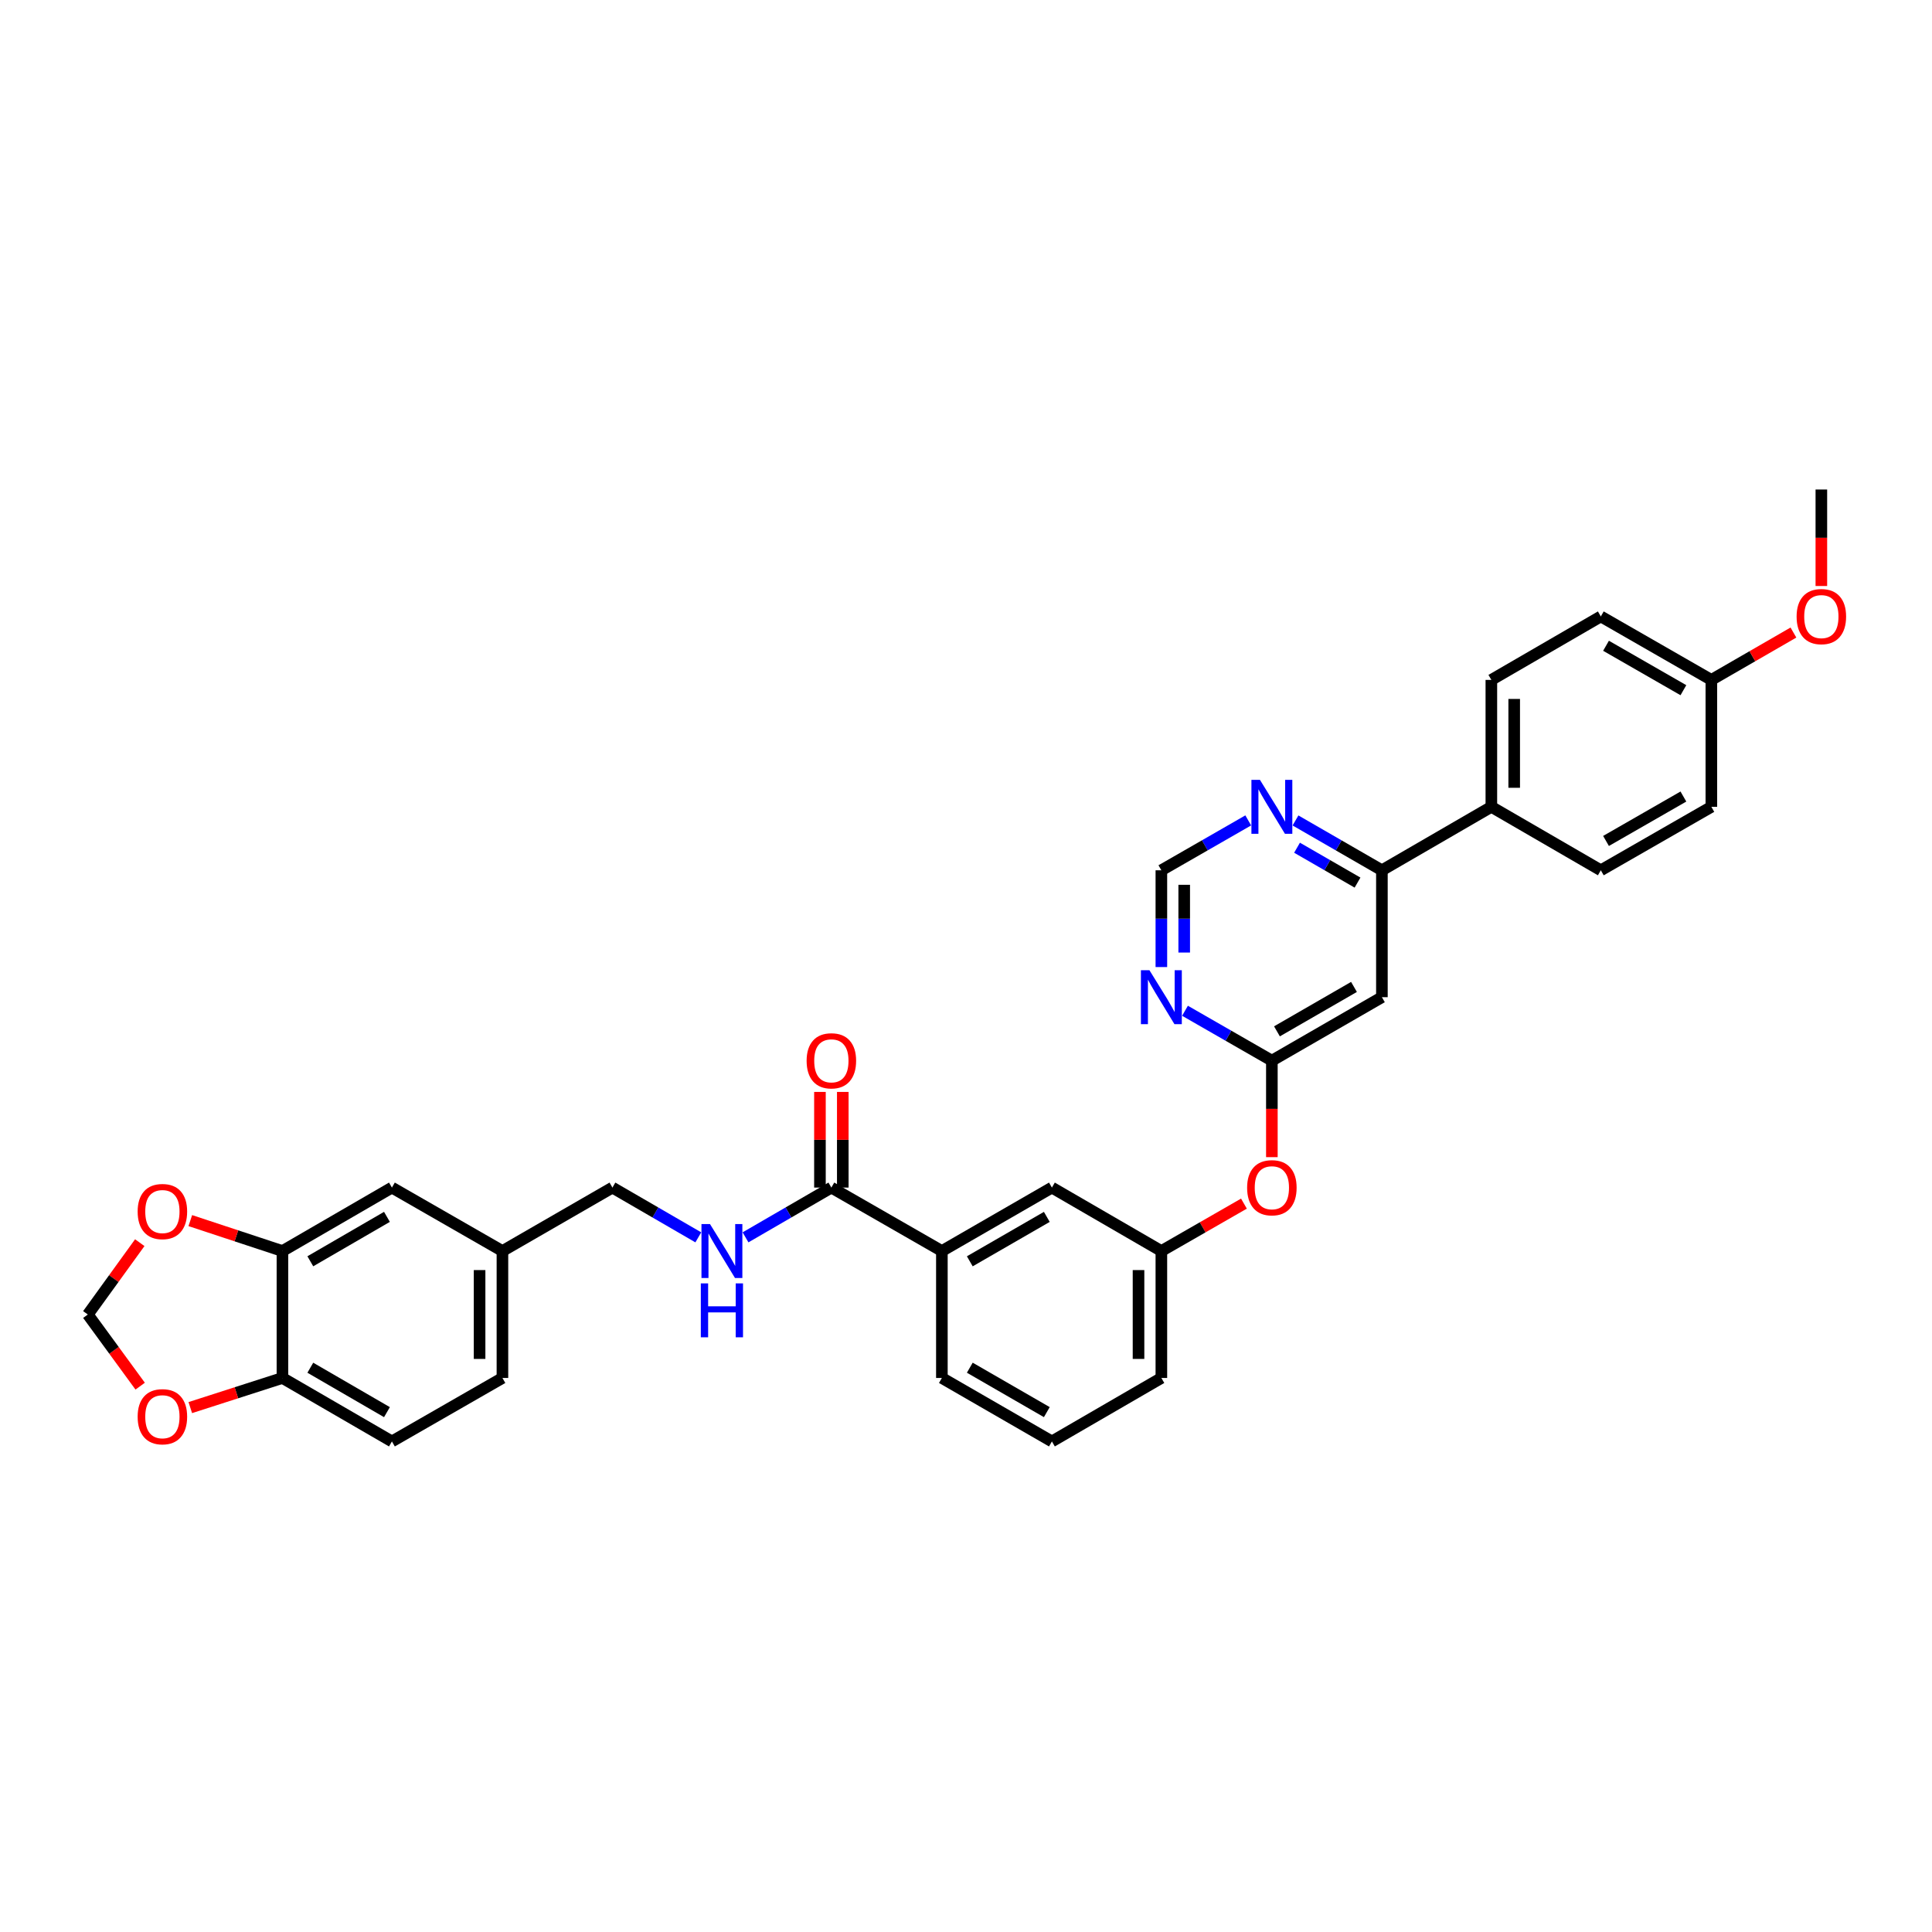 <?xml version='1.0' encoding='iso-8859-1'?>
<svg version='1.1' baseProfile='full'
              xmlns='http://www.w3.org/2000/svg'
                      xmlns:rdkit='http://www.rdkit.org/xml'
                      xmlns:xlink='http://www.w3.org/1999/xlink'
                  xml:space='preserve'
width='1000px' height='1000px' viewBox='0 0 1000 1000'>
<!-- END OF HEADER -->
<rect style='opacity:1.0;fill:#FFFFFF;stroke:none' width='1000' height='1000' x='0' y='0'> </rect>
<path class='bond-0' d='M 715.271,516.142 L 658.317,548.994' style='fill:none;fill-rule:evenodd;stroke:#000000;stroke-width:6px;stroke-linecap:butt;stroke-linejoin:miter;stroke-opacity:1' />
<path class='bond-0' d='M 700.82,510.828 L 660.952,533.824' style='fill:none;fill-rule:evenodd;stroke:#000000;stroke-width:6px;stroke-linecap:butt;stroke-linejoin:miter;stroke-opacity:1' />
<path class='bond-3' d='M 715.271,516.142 L 715.271,450.459' style='fill:none;fill-rule:evenodd;stroke:#000000;stroke-width:6px;stroke-linecap:butt;stroke-linejoin:miter;stroke-opacity:1' />
<path class='bond-2' d='M 658.317,548.994 L 635.835,536.081' style='fill:none;fill-rule:evenodd;stroke:#000000;stroke-width:6px;stroke-linecap:butt;stroke-linejoin:miter;stroke-opacity:1' />
<path class='bond-2' d='M 635.835,536.081 L 613.353,523.168' style='fill:none;fill-rule:evenodd;stroke:#0000FF;stroke-width:6px;stroke-linecap:butt;stroke-linejoin:miter;stroke-opacity:1' />
<path class='bond-14' d='M 658.317,548.994 L 658.317,573.966' style='fill:none;fill-rule:evenodd;stroke:#000000;stroke-width:6px;stroke-linecap:butt;stroke-linejoin:miter;stroke-opacity:1' />
<path class='bond-14' d='M 658.317,573.966 L 658.317,598.938' style='fill:none;fill-rule:evenodd;stroke:#FF0000;stroke-width:6px;stroke-linecap:butt;stroke-linejoin:miter;stroke-opacity:1' />
<path class='bond-1' d='M 430.313,614.691 L 487.516,647.536' style='fill:none;fill-rule:evenodd;stroke:#000000;stroke-width:6px;stroke-linecap:butt;stroke-linejoin:miter;stroke-opacity:1' />
<path class='bond-5' d='M 430.313,614.691 L 408.098,627.571' style='fill:none;fill-rule:evenodd;stroke:#000000;stroke-width:6px;stroke-linecap:butt;stroke-linejoin:miter;stroke-opacity:1' />
<path class='bond-5' d='M 408.098,627.571 L 385.882,640.451' style='fill:none;fill-rule:evenodd;stroke:#0000FF;stroke-width:6px;stroke-linecap:butt;stroke-linejoin:miter;stroke-opacity:1' />
<path class='bond-17' d='M 436.225,614.691 L 436.225,589.935' style='fill:none;fill-rule:evenodd;stroke:#000000;stroke-width:6px;stroke-linecap:butt;stroke-linejoin:miter;stroke-opacity:1' />
<path class='bond-17' d='M 436.225,589.935 L 436.225,565.18' style='fill:none;fill-rule:evenodd;stroke:#FF0000;stroke-width:6px;stroke-linecap:butt;stroke-linejoin:miter;stroke-opacity:1' />
<path class='bond-17' d='M 424.401,614.691 L 424.401,589.935' style='fill:none;fill-rule:evenodd;stroke:#000000;stroke-width:6px;stroke-linecap:butt;stroke-linejoin:miter;stroke-opacity:1' />
<path class='bond-17' d='M 424.401,589.935 L 424.401,565.18' style='fill:none;fill-rule:evenodd;stroke:#FF0000;stroke-width:6px;stroke-linecap:butt;stroke-linejoin:miter;stroke-opacity:1' />
<path class='bond-33' d='M 601.121,500.548 L 601.121,475.503' style='fill:none;fill-rule:evenodd;stroke:#0000FF;stroke-width:6px;stroke-linecap:butt;stroke-linejoin:miter;stroke-opacity:1' />
<path class='bond-33' d='M 601.121,475.503 L 601.121,450.459' style='fill:none;fill-rule:evenodd;stroke:#000000;stroke-width:6px;stroke-linecap:butt;stroke-linejoin:miter;stroke-opacity:1' />
<path class='bond-33' d='M 612.945,493.034 L 612.945,475.503' style='fill:none;fill-rule:evenodd;stroke:#0000FF;stroke-width:6px;stroke-linecap:butt;stroke-linejoin:miter;stroke-opacity:1' />
<path class='bond-33' d='M 612.945,475.503 L 612.945,457.972' style='fill:none;fill-rule:evenodd;stroke:#000000;stroke-width:6px;stroke-linecap:butt;stroke-linejoin:miter;stroke-opacity:1' />
<path class='bond-7' d='M 715.271,450.459 L 692.907,437.562' style='fill:none;fill-rule:evenodd;stroke:#000000;stroke-width:6px;stroke-linecap:butt;stroke-linejoin:miter;stroke-opacity:1' />
<path class='bond-7' d='M 692.907,437.562 L 670.544,424.665' style='fill:none;fill-rule:evenodd;stroke:#0000FF;stroke-width:6px;stroke-linecap:butt;stroke-linejoin:miter;stroke-opacity:1' />
<path class='bond-7' d='M 702.654,456.833 L 687,447.805' style='fill:none;fill-rule:evenodd;stroke:#000000;stroke-width:6px;stroke-linecap:butt;stroke-linejoin:miter;stroke-opacity:1' />
<path class='bond-7' d='M 687,447.805 L 671.345,438.777' style='fill:none;fill-rule:evenodd;stroke:#0000FF;stroke-width:6px;stroke-linecap:butt;stroke-linejoin:miter;stroke-opacity:1' />
<path class='bond-12' d='M 715.271,450.459 L 771.922,417.614' style='fill:none;fill-rule:evenodd;stroke:#000000;stroke-width:6px;stroke-linecap:butt;stroke-linejoin:miter;stroke-opacity:1' />
<path class='bond-4' d='M 146.19,647.536 L 202.855,614.691' style='fill:none;fill-rule:evenodd;stroke:#000000;stroke-width:6px;stroke-linecap:butt;stroke-linejoin:miter;stroke-opacity:1' />
<path class='bond-4' d='M 160.62,652.839 L 200.285,629.847' style='fill:none;fill-rule:evenodd;stroke:#000000;stroke-width:6px;stroke-linecap:butt;stroke-linejoin:miter;stroke-opacity:1' />
<path class='bond-10' d='M 146.19,647.536 L 122.345,639.66' style='fill:none;fill-rule:evenodd;stroke:#000000;stroke-width:6px;stroke-linecap:butt;stroke-linejoin:miter;stroke-opacity:1' />
<path class='bond-10' d='M 122.345,639.66 L 98.5,631.785' style='fill:none;fill-rule:evenodd;stroke:#FF0000;stroke-width:6px;stroke-linecap:butt;stroke-linejoin:miter;stroke-opacity:1' />
<path class='bond-36' d='M 146.19,647.536 L 146.19,713.232' style='fill:none;fill-rule:evenodd;stroke:#000000;stroke-width:6px;stroke-linecap:butt;stroke-linejoin:miter;stroke-opacity:1' />
<path class='bond-23' d='M 361.442,640.453 L 339.217,627.572' style='fill:none;fill-rule:evenodd;stroke:#0000FF;stroke-width:6px;stroke-linecap:butt;stroke-linejoin:miter;stroke-opacity:1' />
<path class='bond-23' d='M 339.217,627.572 L 316.991,614.691' style='fill:none;fill-rule:evenodd;stroke:#000000;stroke-width:6px;stroke-linecap:butt;stroke-linejoin:miter;stroke-opacity:1' />
<path class='bond-6' d='M 487.516,647.536 L 544.463,614.691' style='fill:none;fill-rule:evenodd;stroke:#000000;stroke-width:6px;stroke-linecap:butt;stroke-linejoin:miter;stroke-opacity:1' />
<path class='bond-6' d='M 501.966,652.852 L 541.829,629.86' style='fill:none;fill-rule:evenodd;stroke:#000000;stroke-width:6px;stroke-linecap:butt;stroke-linejoin:miter;stroke-opacity:1' />
<path class='bond-35' d='M 487.516,647.536 L 487.516,713.232' style='fill:none;fill-rule:evenodd;stroke:#000000;stroke-width:6px;stroke-linecap:butt;stroke-linejoin:miter;stroke-opacity:1' />
<path class='bond-9' d='M 646.086,424.638 L 623.603,437.548' style='fill:none;fill-rule:evenodd;stroke:#0000FF;stroke-width:6px;stroke-linecap:butt;stroke-linejoin:miter;stroke-opacity:1' />
<path class='bond-9' d='M 623.603,437.548 L 601.121,450.459' style='fill:none;fill-rule:evenodd;stroke:#000000;stroke-width:6px;stroke-linecap:butt;stroke-linejoin:miter;stroke-opacity:1' />
<path class='bond-8' d='M 146.19,713.232 L 202.855,746.084' style='fill:none;fill-rule:evenodd;stroke:#000000;stroke-width:6px;stroke-linecap:butt;stroke-linejoin:miter;stroke-opacity:1' />
<path class='bond-8' d='M 160.621,707.931 L 200.286,730.927' style='fill:none;fill-rule:evenodd;stroke:#000000;stroke-width:6px;stroke-linecap:butt;stroke-linejoin:miter;stroke-opacity:1' />
<path class='bond-11' d='M 146.19,713.232 L 122.343,720.902' style='fill:none;fill-rule:evenodd;stroke:#000000;stroke-width:6px;stroke-linecap:butt;stroke-linejoin:miter;stroke-opacity:1' />
<path class='bond-11' d='M 122.343,720.902 L 98.495,728.571' style='fill:none;fill-rule:evenodd;stroke:#FF0000;stroke-width:6px;stroke-linecap:butt;stroke-linejoin:miter;stroke-opacity:1' />
<path class='bond-13' d='M 72.345,643.205 L 58.9,661.796' style='fill:none;fill-rule:evenodd;stroke:#FF0000;stroke-width:6px;stroke-linecap:butt;stroke-linejoin:miter;stroke-opacity:1' />
<path class='bond-13' d='M 58.9,661.796 L 45.455,680.387' style='fill:none;fill-rule:evenodd;stroke:#000000;stroke-width:6px;stroke-linecap:butt;stroke-linejoin:miter;stroke-opacity:1' />
<path class='bond-37' d='M 72.549,717.469 L 59.002,698.928' style='fill:none;fill-rule:evenodd;stroke:#FF0000;stroke-width:6px;stroke-linecap:butt;stroke-linejoin:miter;stroke-opacity:1' />
<path class='bond-37' d='M 59.002,698.928 L 45.455,680.387' style='fill:none;fill-rule:evenodd;stroke:#000000;stroke-width:6px;stroke-linecap:butt;stroke-linejoin:miter;stroke-opacity:1' />
<path class='bond-20' d='M 771.922,417.614 L 771.922,351.917' style='fill:none;fill-rule:evenodd;stroke:#000000;stroke-width:6px;stroke-linecap:butt;stroke-linejoin:miter;stroke-opacity:1' />
<path class='bond-20' d='M 783.746,407.759 L 783.746,361.772' style='fill:none;fill-rule:evenodd;stroke:#000000;stroke-width:6px;stroke-linecap:butt;stroke-linejoin:miter;stroke-opacity:1' />
<path class='bond-21' d='M 771.922,417.614 L 828.579,450.459' style='fill:none;fill-rule:evenodd;stroke:#000000;stroke-width:6px;stroke-linecap:butt;stroke-linejoin:miter;stroke-opacity:1' />
<path class='bond-18' d='M 643.859,622.993 L 622.49,635.265' style='fill:none;fill-rule:evenodd;stroke:#FF0000;stroke-width:6px;stroke-linecap:butt;stroke-linejoin:miter;stroke-opacity:1' />
<path class='bond-18' d='M 622.49,635.265 L 601.121,647.536' style='fill:none;fill-rule:evenodd;stroke:#000000;stroke-width:6px;stroke-linecap:butt;stroke-linejoin:miter;stroke-opacity:1' />
<path class='bond-15' d='M 544.463,614.691 L 601.121,647.536' style='fill:none;fill-rule:evenodd;stroke:#000000;stroke-width:6px;stroke-linecap:butt;stroke-linejoin:miter;stroke-opacity:1' />
<path class='bond-16' d='M 202.855,614.691 L 260.058,647.536' style='fill:none;fill-rule:evenodd;stroke:#000000;stroke-width:6px;stroke-linecap:butt;stroke-linejoin:miter;stroke-opacity:1' />
<path class='bond-31' d='M 601.121,647.536 L 601.121,713.232' style='fill:none;fill-rule:evenodd;stroke:#000000;stroke-width:6px;stroke-linecap:butt;stroke-linejoin:miter;stroke-opacity:1' />
<path class='bond-31' d='M 589.297,657.39 L 589.297,703.378' style='fill:none;fill-rule:evenodd;stroke:#000000;stroke-width:6px;stroke-linecap:butt;stroke-linejoin:miter;stroke-opacity:1' />
<path class='bond-19' d='M 202.855,746.084 L 260.058,713.232' style='fill:none;fill-rule:evenodd;stroke:#000000;stroke-width:6px;stroke-linecap:butt;stroke-linejoin:miter;stroke-opacity:1' />
<path class='bond-26' d='M 771.922,351.917 L 828.579,319.065' style='fill:none;fill-rule:evenodd;stroke:#000000;stroke-width:6px;stroke-linecap:butt;stroke-linejoin:miter;stroke-opacity:1' />
<path class='bond-27' d='M 828.579,450.459 L 885.796,417.614' style='fill:none;fill-rule:evenodd;stroke:#000000;stroke-width:6px;stroke-linecap:butt;stroke-linejoin:miter;stroke-opacity:1' />
<path class='bond-27' d='M 831.275,435.277 L 871.326,412.286' style='fill:none;fill-rule:evenodd;stroke:#000000;stroke-width:6px;stroke-linecap:butt;stroke-linejoin:miter;stroke-opacity:1' />
<path class='bond-22' d='M 260.058,647.536 L 316.991,614.691' style='fill:none;fill-rule:evenodd;stroke:#000000;stroke-width:6px;stroke-linecap:butt;stroke-linejoin:miter;stroke-opacity:1' />
<path class='bond-25' d='M 260.058,647.536 L 260.058,713.232' style='fill:none;fill-rule:evenodd;stroke:#000000;stroke-width:6px;stroke-linecap:butt;stroke-linejoin:miter;stroke-opacity:1' />
<path class='bond-25' d='M 248.233,657.39 L 248.233,703.378' style='fill:none;fill-rule:evenodd;stroke:#000000;stroke-width:6px;stroke-linecap:butt;stroke-linejoin:miter;stroke-opacity:1' />
<path class='bond-24' d='M 885.796,351.917 L 885.796,417.614' style='fill:none;fill-rule:evenodd;stroke:#000000;stroke-width:6px;stroke-linecap:butt;stroke-linejoin:miter;stroke-opacity:1' />
<path class='bond-28' d='M 885.796,351.917 L 907.036,339.661' style='fill:none;fill-rule:evenodd;stroke:#000000;stroke-width:6px;stroke-linecap:butt;stroke-linejoin:miter;stroke-opacity:1' />
<path class='bond-28' d='M 907.036,339.661 L 928.276,327.405' style='fill:none;fill-rule:evenodd;stroke:#FF0000;stroke-width:6px;stroke-linecap:butt;stroke-linejoin:miter;stroke-opacity:1' />
<path class='bond-34' d='M 885.796,351.917 L 828.579,319.065' style='fill:none;fill-rule:evenodd;stroke:#000000;stroke-width:6px;stroke-linecap:butt;stroke-linejoin:miter;stroke-opacity:1' />
<path class='bond-34' d='M 871.326,357.243 L 831.274,334.247' style='fill:none;fill-rule:evenodd;stroke:#000000;stroke-width:6px;stroke-linecap:butt;stroke-linejoin:miter;stroke-opacity:1' />
<path class='bond-32' d='M 942.729,303.313 L 942.729,278.341' style='fill:none;fill-rule:evenodd;stroke:#FF0000;stroke-width:6px;stroke-linecap:butt;stroke-linejoin:miter;stroke-opacity:1' />
<path class='bond-32' d='M 942.729,278.341 L 942.729,253.369' style='fill:none;fill-rule:evenodd;stroke:#000000;stroke-width:6px;stroke-linecap:butt;stroke-linejoin:miter;stroke-opacity:1' />
<path class='bond-29' d='M 487.516,713.232 L 544.463,746.084' style='fill:none;fill-rule:evenodd;stroke:#000000;stroke-width:6px;stroke-linecap:butt;stroke-linejoin:miter;stroke-opacity:1' />
<path class='bond-29' d='M 501.967,707.918 L 541.83,730.914' style='fill:none;fill-rule:evenodd;stroke:#000000;stroke-width:6px;stroke-linecap:butt;stroke-linejoin:miter;stroke-opacity:1' />
<path class='bond-30' d='M 544.463,746.084 L 601.121,713.232' style='fill:none;fill-rule:evenodd;stroke:#000000;stroke-width:6px;stroke-linecap:butt;stroke-linejoin:miter;stroke-opacity:1' />
<path  class='atom-3' d='M 594.953 502.19
L 604.097 516.97
Q 605.003 518.428, 606.461 521.069
Q 607.92 523.71, 607.999 523.868
L 607.999 502.19
L 611.704 502.19
L 611.704 530.095
L 607.88 530.095
L 598.066 513.935
Q 596.923 512.043, 595.701 509.876
Q 594.519 507.708, 594.164 507.038
L 594.164 530.095
L 590.538 530.095
L 590.538 502.19
L 594.953 502.19
' fill='#0000FF'/>
<path  class='atom-6' d='M 367.494 633.583
L 376.638 648.363
Q 377.544 649.822, 379.003 652.463
Q 380.461 655.103, 380.54 655.261
L 380.54 633.583
L 384.245 633.583
L 384.245 661.488
L 380.422 661.488
L 370.608 645.329
Q 369.465 643.437, 368.243 641.269
Q 367.06 639.101, 366.706 638.431
L 366.706 661.488
L 363.079 661.488
L 363.079 633.583
L 367.494 633.583
' fill='#0000FF'/>
<path  class='atom-6' d='M 362.744 664.279
L 366.528 664.279
L 366.528 676.142
L 380.796 676.142
L 380.796 664.279
L 384.58 664.279
L 384.58 692.184
L 380.796 692.184
L 380.796 679.296
L 366.528 679.296
L 366.528 692.184
L 362.744 692.184
L 362.744 664.279
' fill='#0000FF'/>
<path  class='atom-8' d='M 652.149 403.661
L 661.293 418.441
Q 662.2 419.9, 663.658 422.54
Q 665.116 425.181, 665.195 425.339
L 665.195 403.661
L 668.9 403.661
L 668.9 431.566
L 665.077 431.566
L 655.263 415.407
Q 654.12 413.515, 652.898 411.347
Q 651.715 409.179, 651.361 408.509
L 651.361 431.566
L 647.735 431.566
L 647.735 403.661
L 652.149 403.661
' fill='#0000FF'/>
<path  class='atom-11' d='M 71.245 627.093
Q 71.245 620.393, 74.555 616.648
Q 77.866 612.904, 84.054 612.904
Q 90.242 612.904, 93.553 616.648
Q 96.864 620.393, 96.864 627.093
Q 96.864 633.872, 93.513 637.735
Q 90.163 641.558, 84.054 641.558
Q 77.906 641.558, 74.555 637.735
Q 71.245 633.912, 71.245 627.093
M 84.054 638.405
Q 88.311 638.405, 90.597 635.567
Q 92.922 632.69, 92.922 627.093
Q 92.922 621.614, 90.597 618.855
Q 88.311 616.057, 84.054 616.057
Q 79.797 616.057, 77.472 618.816
Q 75.186 621.575, 75.186 627.093
Q 75.186 632.729, 77.472 635.567
Q 79.797 638.405, 84.054 638.405
' fill='#FF0000'/>
<path  class='atom-12' d='M 71.245 733.294
Q 71.245 726.594, 74.555 722.849
Q 77.866 719.105, 84.054 719.105
Q 90.242 719.105, 93.553 722.849
Q 96.864 726.594, 96.864 733.294
Q 96.864 740.073, 93.513 743.936
Q 90.163 747.759, 84.054 747.759
Q 77.906 747.759, 74.555 743.936
Q 71.245 740.113, 71.245 733.294
M 84.054 744.606
Q 88.311 744.606, 90.597 741.768
Q 92.922 738.891, 92.922 733.294
Q 92.922 727.816, 90.597 725.057
Q 88.311 722.258, 84.054 722.258
Q 79.797 722.258, 77.472 725.017
Q 75.186 727.776, 75.186 733.294
Q 75.186 738.93, 77.472 741.768
Q 79.797 744.606, 84.054 744.606
' fill='#FF0000'/>
<path  class='atom-15' d='M 645.508 614.77
Q 645.508 608.069, 648.818 604.325
Q 652.129 600.58, 658.317 600.58
Q 664.505 600.58, 667.816 604.325
Q 671.127 608.069, 671.127 614.77
Q 671.127 621.549, 667.777 625.411
Q 664.426 629.234, 658.317 629.234
Q 652.169 629.234, 648.818 625.411
Q 645.508 621.588, 645.508 614.77
M 658.317 626.081
Q 662.574 626.081, 664.86 623.244
Q 667.185 620.366, 667.185 614.77
Q 667.185 609.291, 664.86 606.532
Q 662.574 603.734, 658.317 603.734
Q 654.061 603.734, 651.735 606.493
Q 649.449 609.252, 649.449 614.77
Q 649.449 620.406, 651.735 623.244
Q 654.061 626.081, 658.317 626.081
' fill='#FF0000'/>
<path  class='atom-18' d='M 417.504 549.073
Q 417.504 542.372, 420.815 538.628
Q 424.125 534.884, 430.313 534.884
Q 436.501 534.884, 439.812 538.628
Q 443.123 542.372, 443.123 549.073
Q 443.123 555.852, 439.773 559.715
Q 436.423 563.538, 430.313 563.538
Q 424.165 563.538, 420.815 559.715
Q 417.504 555.891, 417.504 549.073
M 430.313 560.385
Q 434.57 560.385, 436.856 557.547
Q 439.182 554.67, 439.182 549.073
Q 439.182 543.594, 436.856 540.835
Q 434.57 538.037, 430.313 538.037
Q 426.057 538.037, 423.731 540.796
Q 421.445 543.555, 421.445 549.073
Q 421.445 554.709, 423.731 557.547
Q 426.057 560.385, 430.313 560.385
' fill='#FF0000'/>
<path  class='atom-29' d='M 929.92 319.144
Q 929.92 312.444, 933.23 308.699
Q 936.541 304.955, 942.729 304.955
Q 948.917 304.955, 952.228 308.699
Q 955.539 312.444, 955.539 319.144
Q 955.539 325.923, 952.189 329.786
Q 948.838 333.609, 942.729 333.609
Q 936.581 333.609, 933.23 329.786
Q 929.92 325.963, 929.92 319.144
M 942.729 330.456
Q 946.986 330.456, 949.272 327.618
Q 951.597 324.741, 951.597 319.144
Q 951.597 313.666, 949.272 310.907
Q 946.986 308.108, 942.729 308.108
Q 938.473 308.108, 936.147 310.867
Q 933.861 313.626, 933.861 319.144
Q 933.861 324.78, 936.147 327.618
Q 938.473 330.456, 942.729 330.456
' fill='#FF0000'/>
</svg>
